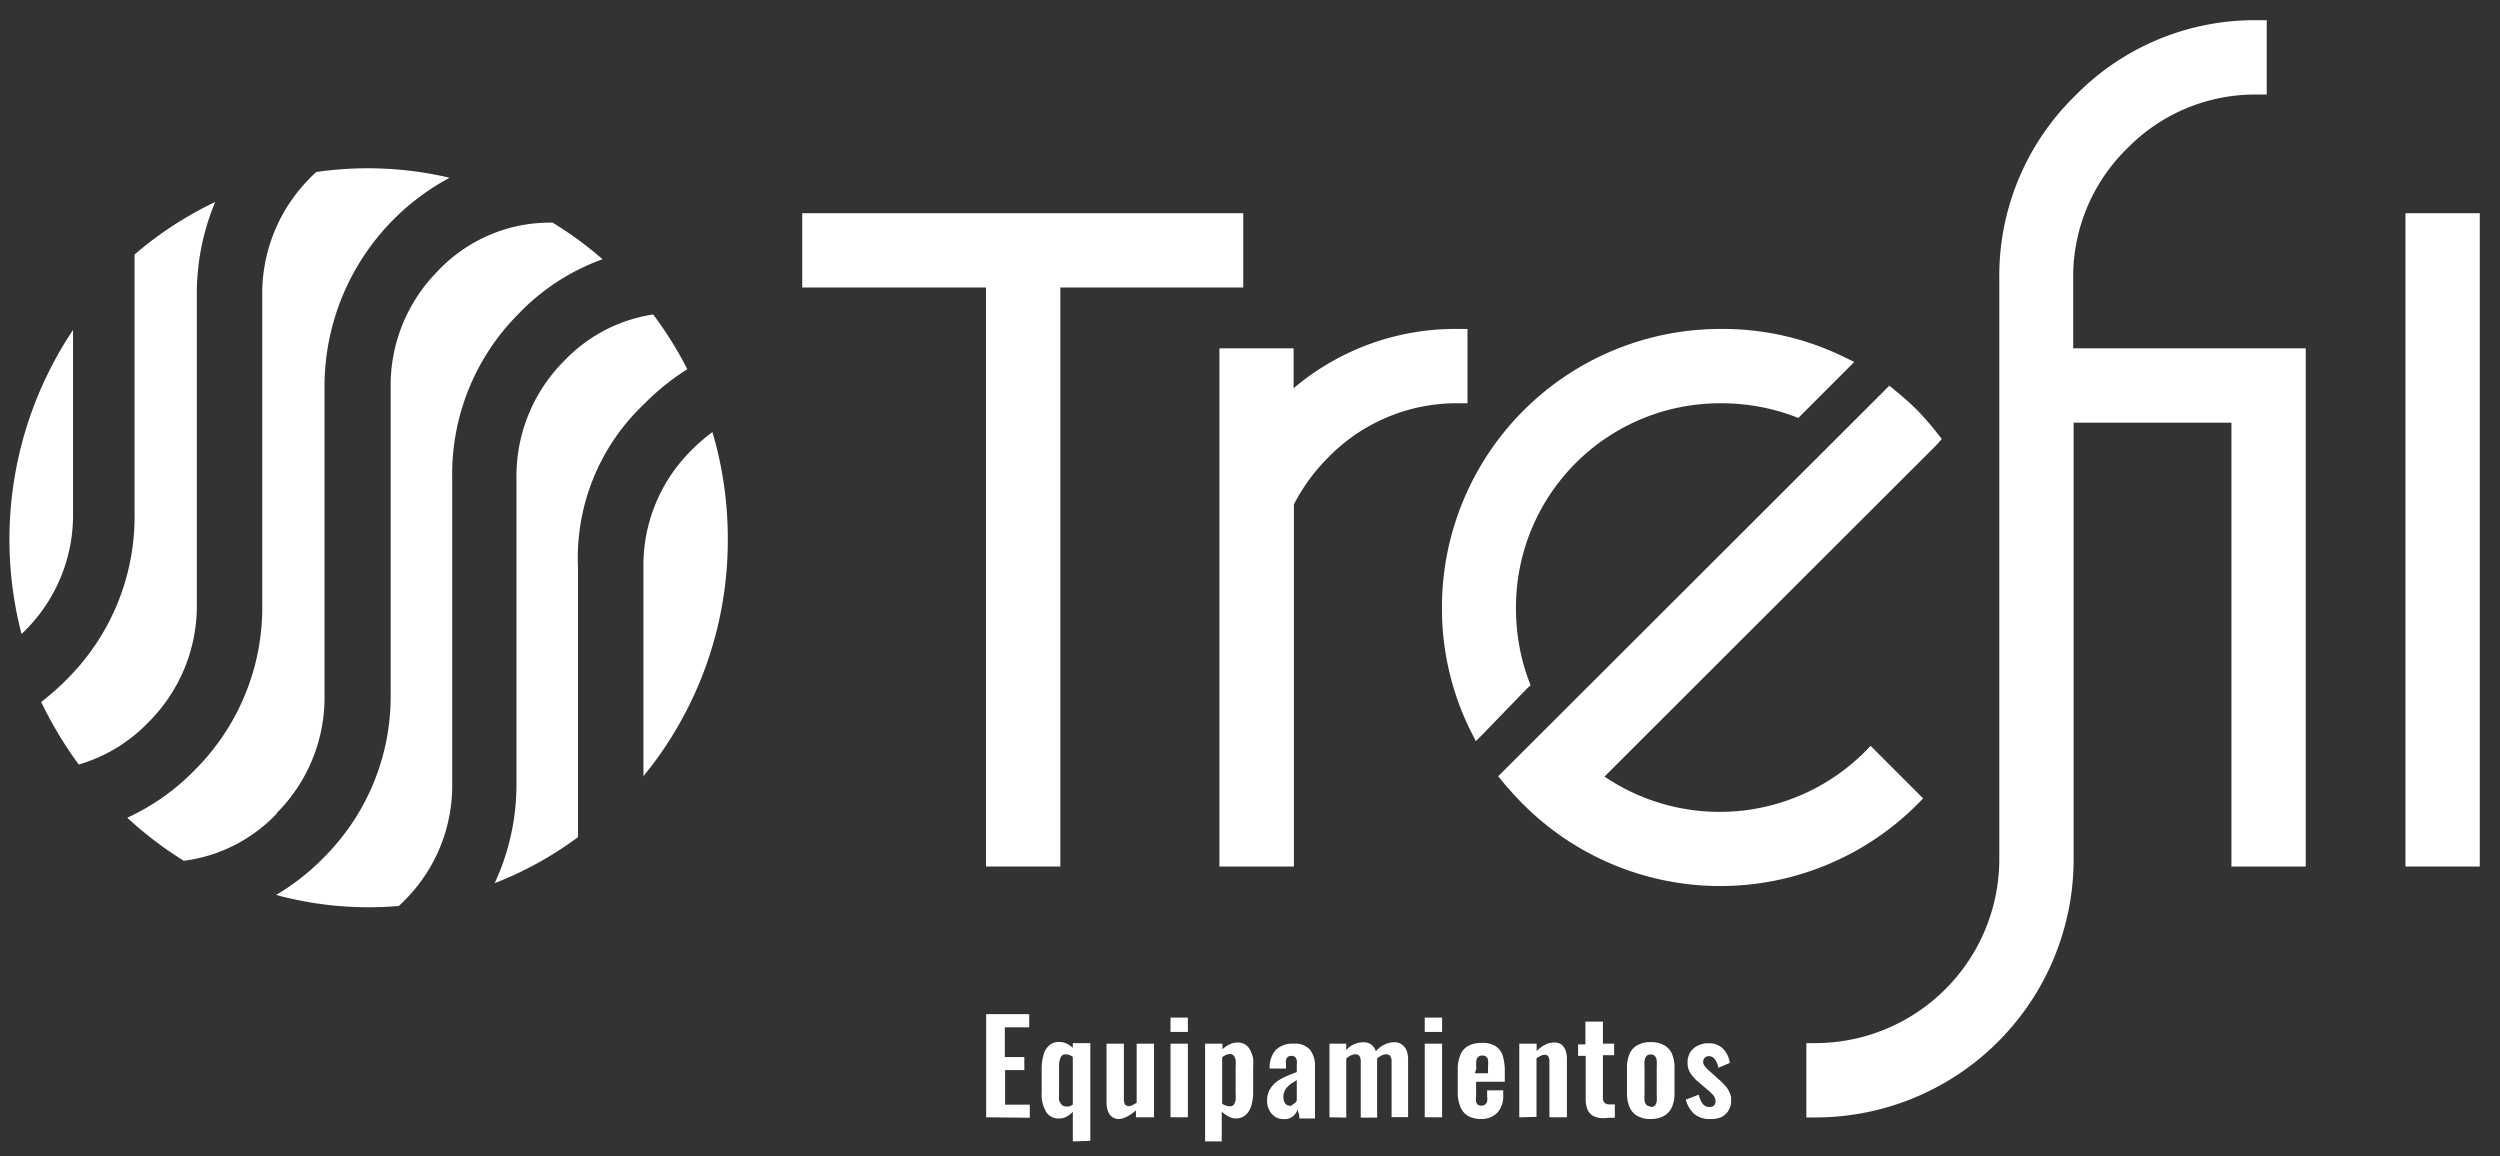 <?xml version="1.0" encoding="UTF-8"?>
<svg xmlns="http://www.w3.org/2000/svg" xmlns:xlink="http://www.w3.org/1999/xlink" id="Capa_1" data-name="Capa 1" viewBox="0 0 174.26 80.61">
  <rect x="0" y="0" width="174.26" height="80.61" fill="#333333" stroke="none"/>
  <defs>
    <style>.cls-1{fill:none;}.cls-2{clip-path:url(#clip-path);}.cls-3{fill:#fff;}</style>
    <clipPath id="clip-path">
      <rect class="cls-1" x="-15.88" y="-23.96" width="206.02" height="123.18"></rect>
    </clipPath>
  </defs>
  <title>trefil-logo-white-2</title>
  <g class="cls-2">
    <g class="cls-2">
      <path class="cls-3" d="M19.3,56.66a11.4,11.4,0,0,0,3.32-8.25V27a16.51,16.51,0,0,1,8.72-14.61,25,25,0,0,0-9.3-.4c-.15.14-.3.28-.44.43a11.4,11.4,0,0,0-3.32,8.24V42.07a16,16,0,0,1-4.65,11.55A15.75,15.75,0,0,1,8.87,57,26.21,26.21,0,0,0,12.81,60a10.8,10.8,0,0,0,6.49-3.3"></path>
      <path class="cls-3" d="M2.87,48.93a27.39,27.39,0,0,0,2.62,4.36,11,11,0,0,0,4.91-3,11.44,11.44,0,0,0,3.32-8.25V20.61A16.54,16.54,0,0,1,15,14.08a25.26,25.26,0,0,0-5.62,3.66v18A16,16,0,0,1,4.73,47.28a16.78,16.78,0,0,1-1.86,1.65"></path>
      <path class="cls-3" d="M27.8,63.15c.15-.13.29-.28.44-.43a11.29,11.29,0,0,0,3.28-8.16V33.32a15.81,15.81,0,0,1,4.61-11.43A15.27,15.27,0,0,1,42,18.07a25.47,25.47,0,0,0-3.48-2.55h0a10.74,10.74,0,0,0-8,3.37A11.31,11.31,0,0,0,27.23,27V48.28a15.84,15.84,0,0,1-4.61,11.44,16.16,16.16,0,0,1-3.37,2.66,24.49,24.49,0,0,0,6.45.86q1.05,0,2.1-.09"></path>
      <path class="cls-3" d="M48.14,31.44a11.28,11.28,0,0,0-3.29,8.15V54.1a25.9,25.9,0,0,0,5.88-16.51,26.24,26.24,0,0,0-1.07-7.47,12.49,12.49,0,0,0-1.52,1.32"></path>
      <path class="cls-3" d="M1.81,43.89a11.33,11.33,0,0,0,3.28-8.16V23A26.25,26.25,0,0,0,1.5,44.19c.1-.09.21-.19.31-.3"></path>
      <path class="cls-3" d="M47.91,25.74a25.94,25.94,0,0,0-2.38-3.82,10.78,10.78,0,0,0-6.21,3.24A11.35,11.35,0,0,0,36,33.32V54.56a16.31,16.31,0,0,1-1.52,7,24.74,24.74,0,0,0,5.81-3.21V39.59a14.77,14.77,0,0,1,4.61-11.43,16.76,16.76,0,0,1,3-2.42"></path>
      <polygon class="cls-3" points="55.92 14.86 55.92 20.04 68.73 20.04 68.73 60.4 73.91 60.4 73.91 20.04 86.66 20.04 86.66 14.86 55.92 14.86"></polygon>
      <path class="cls-3" d="M101.7,22.93a17.44,17.44,0,0,0-11.53,4.13V24.28H85V60.4h5.19V35.16a13,13,0,0,1,2.41-3.29,12.48,12.48,0,0,1,9.12-3.76h.57V22.93Z"></path>
      <path class="cls-3" d="M106.69,47.77l-.13-.34a14.41,14.41,0,0,1-.89-5.09,14.22,14.22,0,0,1,14.22-14.23A14.41,14.41,0,0,1,125,29l.35.13.26-.26,3.07-3.07.57-.57-.72-.35a19.21,19.21,0,0,0-8.62-1.95,19.41,19.41,0,0,0-19.4,19.41,19.17,19.17,0,0,0,2,8.61l.36.71.56-.56L106.43,48Z"></path>
      <path class="cls-3" d="M135.35,30.6l-.31-.4q-.64-.81-1.38-1.59h0a20.91,20.91,0,0,0-1.57-1.4l-.4-.33-.36.37L104.8,53.74l-.37.37.33.4c.45.54.92,1.06,1.41,1.55a19.41,19.41,0,0,0,27.48,0l.4-.41-.4-.4-2.85-2.85-.41-.41-.4.41a14.32,14.32,0,0,1-18.15,1.73L135,31Z"></path>
      <path class="cls-3" d="M144.51,24.28V19.47a12.49,12.49,0,0,1,3.76-9.12,12.47,12.47,0,0,1,9.12-3.76H158V1.41h-.58a17.48,17.48,0,0,0-12.78,5.27,17.52,17.52,0,0,0-5.28,12.79V59.83a12.84,12.84,0,0,1-12.88,12.88h-.57v5.18h.57a18,18,0,0,0,18.06-18.06V29.46h11V60.4h5.18V24.28Z"></path>
      <rect class="cls-3" x="167.67" y="14.86" width="5.18" height="45.54"></rect>
    </g>
    <path class="cls-3" d="M68.74,77.88V70.69h3v.92h-1.7v2.07H71.4v.91H70.06V77h1.72v.91Z"></path>
    <path class="cls-3" d="M74.78,79.56V77.5a1.83,1.83,0,0,1-.43.33,1,1,0,0,1-.5.13,1,1,0,0,1-.92-.44,2.39,2.39,0,0,1-.32-1.39V74.56a3.5,3.5,0,0,1,.12-1,1.42,1.42,0,0,1,.39-.68,1,1,0,0,1,.72-.25,1.26,1.26,0,0,1,.51.11,1.84,1.84,0,0,1,.43.3v-.33H76v6.81Zm-.48-2.44a.7.7,0,0,0,.23,0,1,1,0,0,0,.25-.13V73.67a1,1,0,0,0-.23-.13.75.75,0,0,0-.26-.05.37.37,0,0,0-.37.24,1.57,1.57,0,0,0-.1.57v1.92a3.15,3.15,0,0,0,0,.46A.86.86,0,0,0,74,77,.38.38,0,0,0,74.3,77.12Z"></path>
    <path class="cls-3" d="M78,78a.81.81,0,0,1-.5-.16.85.85,0,0,1-.28-.42,1.67,1.67,0,0,1-.09-.55V72.75h1.21v3.86a.74.74,0,0,0,.07.36.32.32,0,0,0,.28.13.56.56,0,0,0,.27-.08,1.91,1.91,0,0,0,.27-.16V72.75h1.21v5.13H79.18v-.49a2.58,2.58,0,0,1-.57.41A1.46,1.46,0,0,1,78,78Z"></path>
    <path class="cls-3" d="M81.59,71.93v-1H82.8v1Zm0,5.95V72.75H82.8v5.13Z"></path>
    <path class="cls-3" d="M84,79.56V72.75h1.21v.39a1.8,1.8,0,0,1,.49-.34,1.21,1.21,0,0,1,.56-.13.94.94,0,0,1,.57.16,1,1,0,0,1,.34.42,2,2,0,0,1,.18.56,3.88,3.88,0,0,1,0,.57v1.74a3.31,3.31,0,0,1-.12.92,1.44,1.44,0,0,1-.39.67,1,1,0,0,1-.69.25,1,1,0,0,1-.52-.14,2.49,2.49,0,0,1-.47-.33v2.07Zm1.74-2.45A.31.31,0,0,0,86,77a.76.76,0,0,0,.13-.34,3.53,3.53,0,0,0,0-.48V74.33a1.85,1.85,0,0,0,0-.43.68.68,0,0,0-.13-.31.35.35,0,0,0-.28-.12.68.68,0,0,0-.28.07,1.2,1.2,0,0,0-.25.16v3.24a1.15,1.15,0,0,0,.25.12A.66.66,0,0,0,85.72,77.11Z"></path>
    <path class="cls-3" d="M89.43,78a.93.93,0,0,1-.59-.19,1.14,1.14,0,0,1-.38-.46,1.3,1.3,0,0,1-.14-.58,1.67,1.67,0,0,1,.18-.81,1.91,1.91,0,0,1,.47-.55,3.9,3.9,0,0,1,.67-.38q.38-.17.75-.3v-.44a2,2,0,0,0,0-.38.49.49,0,0,0-.11-.23.41.41,0,0,0-.27-.08.43.43,0,0,0-.24.07.39.39,0,0,0-.13.2.94.94,0,0,0,0,.3l0,.31-1.14,0a1.84,1.84,0,0,1,.44-1.31,1.67,1.67,0,0,1,1.25-.42,1.36,1.36,0,0,1,1.12.42,1.75,1.75,0,0,1,.35,1.16v2.37c0,.19,0,.36,0,.51s0,.29,0,.42,0,.23,0,.33H90.57c0-.12,0-.26-.07-.41s0-.26,0-.33a1.3,1.3,0,0,1-.34.56A.91.91,0,0,1,89.43,78Zm.45-.9A.46.46,0,0,0,90.1,77l.18-.13a.92.92,0,0,0,.11-.15V75.29l-.37.23a2.55,2.55,0,0,0-.3.26,1,1,0,0,0-.19.3.84.84,0,0,0-.07.37.83.83,0,0,0,.11.45A.36.36,0,0,0,89.88,77.06Z"></path>
    <path class="cls-3" d="M92.67,77.88V72.75h1.17v.44a1.56,1.56,0,0,1,.57-.41,1.58,1.58,0,0,1,.63-.13.92.92,0,0,1,.53.15.87.87,0,0,1,.33.48,1.71,1.71,0,0,1,.63-.48,1.59,1.59,0,0,1,.67-.15.83.83,0,0,1,.49.14,1,1,0,0,1,.34.4,1.72,1.72,0,0,1,.12.68v4H97V74a.64.64,0,0,0-.1-.4.34.34,0,0,0-.28-.11.65.65,0,0,0-.31.08,1,1,0,0,0-.32.22v4.11H94.85V74a.64.64,0,0,0-.1-.4.34.34,0,0,0-.28-.11.62.62,0,0,0-.31.08,1,1,0,0,0-.32.22v4.11Z"></path>
    <path class="cls-3" d="M99.31,71.93v-1h1.21v1Zm0,5.95V72.75h1.21v5.13Z"></path>
    <path class="cls-3" d="M103.26,78a1.87,1.87,0,0,1-.94-.22,1.29,1.29,0,0,1-.53-.64,2.59,2.59,0,0,1-.18-1V74.54a2.6,2.6,0,0,1,.18-1,1.2,1.2,0,0,1,.54-.63,1.83,1.83,0,0,1,.93-.21,1.66,1.66,0,0,1,1,.23,1.27,1.27,0,0,1,.49.67,3.65,3.65,0,0,1,.14,1.07v.73h-2v1a1.58,1.58,0,0,0,0,.41A.42.42,0,0,0,103,77a.56.56,0,0,0,.26.07.42.42,0,0,0,.26-.08.44.44,0,0,0,.14-.22,1.27,1.27,0,0,0,0-.37V76h1.12v.34a1.7,1.7,0,0,1-.39,1.2A1.54,1.54,0,0,1,103.26,78Zm-.45-3.19h.91v-.49a1.63,1.63,0,0,0,0-.43.36.36,0,0,0-.42-.31.34.34,0,0,0-.25.08.39.39,0,0,0-.14.26,1.93,1.93,0,0,0,0,.54Z"></path>
    <path class="cls-3" d="M105.9,77.88V72.75h1.21v.51a2.36,2.36,0,0,1,.58-.43,1.34,1.34,0,0,1,.66-.16.81.81,0,0,1,.51.15,1,1,0,0,1,.27.41,1.73,1.73,0,0,1,.09.56v4.09H108V74a.68.68,0,0,0-.07-.35.3.3,0,0,0-.27-.13.56.56,0,0,0-.27.08,1.22,1.22,0,0,0-.29.17v4.08Z"></path>
    <path class="cls-3" d="M111.81,77.94a1.52,1.52,0,0,1-.77-.16.93.93,0,0,1-.39-.46,1.94,1.94,0,0,1-.12-.72v-3H110v-.8h.51V71.21h1.22v1.54h.78v.8h-.78v2.94a.54.54,0,0,0,.11.38.52.52,0,0,0,.35.11h.19l.18,0v.93l-.35,0Z"></path>
    <path class="cls-3" d="M115.06,78a1.82,1.82,0,0,1-.92-.21,1.26,1.26,0,0,1-.55-.61,2.37,2.37,0,0,1-.18-1V74.45a2.37,2.37,0,0,1,.18-1,1.24,1.24,0,0,1,.55-.6,1.82,1.82,0,0,1,.92-.21,1.88,1.88,0,0,1,.93.21,1.29,1.29,0,0,1,.55.6,2.37,2.37,0,0,1,.18,1v1.72a2.37,2.37,0,0,1-.18,1,1.31,1.31,0,0,1-.55.61A1.88,1.88,0,0,1,115.06,78Zm0-.84a.39.39,0,0,0,.3-.11.52.52,0,0,0,.12-.32,2.94,2.94,0,0,0,0-.44V74.37a2.81,2.81,0,0,0,0-.43.54.54,0,0,0-.12-.32.36.36,0,0,0-.3-.12.35.35,0,0,0-.3.12.62.62,0,0,0-.13.32,2.81,2.81,0,0,0,0,.43v1.88a2.94,2.94,0,0,0,0,.44.59.59,0,0,0,.13.32A.38.38,0,0,0,115.07,77.12Z"></path>
    <path class="cls-3" d="M119.17,78a1.64,1.64,0,0,1-1.07-.35,2,2,0,0,1-.59-1l.9-.35a1.66,1.66,0,0,0,.28.64.55.55,0,0,0,.46.22.44.44,0,0,0,.32-.1.41.41,0,0,0,.11-.3.65.65,0,0,0-.13-.38,2.57,2.57,0,0,0-.44-.43l-.62-.53a2.78,2.78,0,0,1-.55-.6,1.31,1.31,0,0,1-.21-.76,1.38,1.38,0,0,1,.19-.72,1.32,1.32,0,0,1,.53-.46,1.64,1.64,0,0,1,.74-.16,1.36,1.36,0,0,1,1,.37,1.69,1.69,0,0,1,.48,1l-.79.34a1.57,1.57,0,0,0-.13-.4,1,1,0,0,0-.21-.3.52.52,0,0,0-.32-.11.38.38,0,0,0-.4.41.49.49,0,0,0,.13.31,3,3,0,0,0,.36.36l.63.57a3.5,3.5,0,0,1,.39.38,1.77,1.77,0,0,1,.31.46,1.21,1.21,0,0,1,.13.58,1.34,1.34,0,0,1-.2.74,1.16,1.16,0,0,1-.54.46A1.88,1.88,0,0,1,119.17,78Z"></path>
  </g>
</svg>
